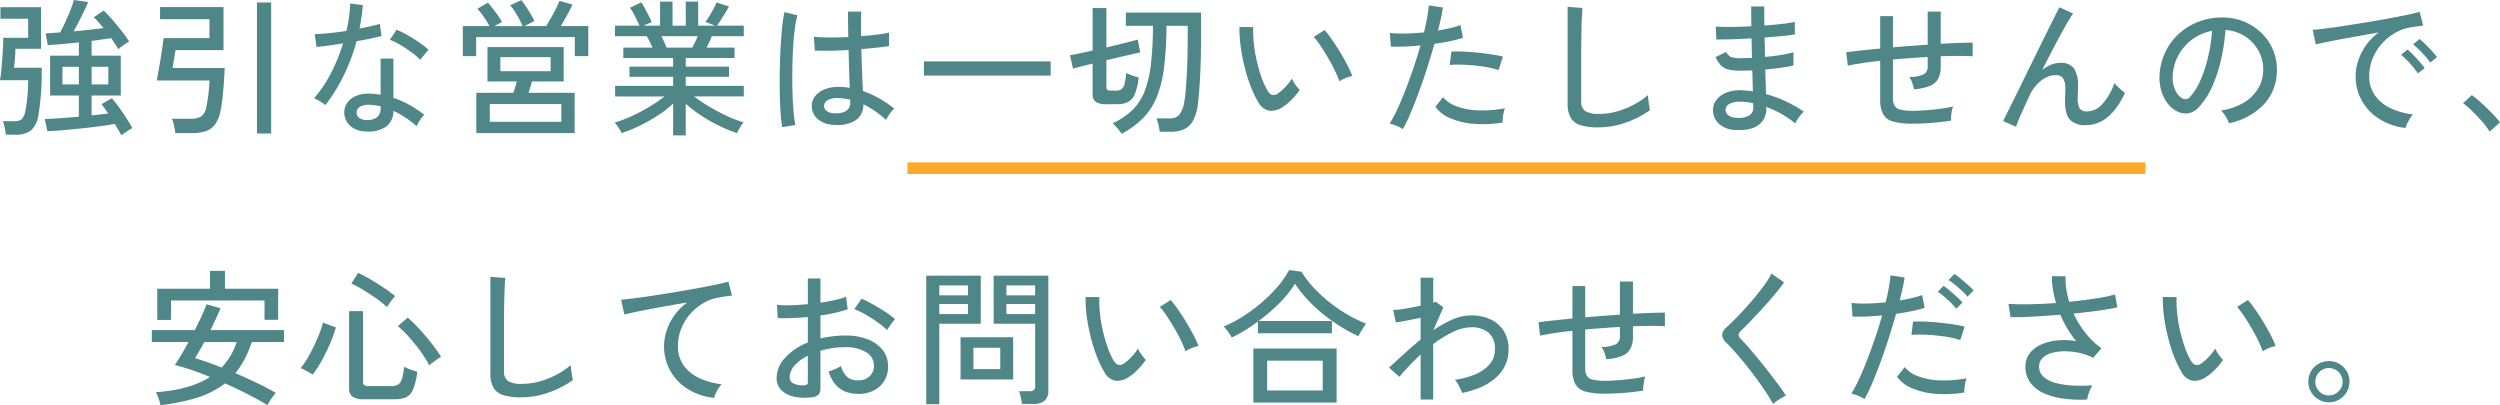 <svg xmlns="http://www.w3.org/2000/svg" width="648.204" height="105.036" viewBox="0 0 648.204 105.036">
  <g id="グループ_1595" data-name="グループ 1595" transform="translate(-624.232 -1579.89)">
    <path id="パス_138448" data-name="パス 138448" d="M-304.3,2.964q-.266-.532-.722-1.311T-306.014,0q-1.292.266-3.078.513t-3.8.475q-2.014.228-4.009.418t-3.705.323q-1.71.133-2.888.171l-.646-3.154q1.52-.038,3.9-.209t4.921-.4V-7.334h-7.448V-17.67h7.448v-3.458q-2.318.266-4.5.456t-3.553.266l-.57-3.04q.76-.038,1.729-.114t2.033-.152q.456-.8.988-1.919t1.064-2.337q.532-1.216.931-2.318t.589-1.824l3.686.532q-.3.8-.95,2.147t-1.387,2.812q-.741,1.463-1.425,2.641,2.09-.19,4.123-.418t3.629-.418q-.646-.8-1.273-1.52a17.492,17.492,0,0,0-1.235-1.292l2.546-1.748a31.393,31.393,0,0,1,2.375,2.508q1.273,1.482,2.432,2.964a24.275,24.275,0,0,1,1.8,2.584,6.086,6.086,0,0,0-.836.494q-.57.38-1.14.8a7.622,7.622,0,0,0-.836.684,14.248,14.248,0,0,0-.836-1.368q-.494-.722-1.026-1.52-.95.152-2.261.342t-2.793.38v3.838h7.562V-7.334h-7.562V-2.2q1.216-.114,2.3-.247l2-.247q-.494-.722-.931-1.349a10.45,10.45,0,0,0-.817-1.045l2.7-1.558A30.471,30.471,0,0,1-304.855-4.2q1.045,1.463,1.976,2.907t1.425,2.394q-.3.152-.874.513t-1.121.741Q-304,2.736-304.3,2.964Zm-29.944-.152a16.981,16.981,0,0,0-.3-1.824,9.059,9.059,0,0,0-.494-1.672h2.85a3.025,3.025,0,0,0,2.052-.532,4.032,4.032,0,0,0,.912-2.014,31.893,31.893,0,0,0,.551-3.781q.209-2.223.209-4.313h-7.3q.266-1.558.437-3.629t.285-4.047q.114-1.976.114-3.306h6.46v-4.94h-7.182v-3h10.526v10.792h-6.65q0,.608-.057,1.52t-.133,1.805q-.076.893-.19,1.577h7.22q0,4.1-.228,6.935t-.608,5.073a6.79,6.79,0,0,1-1.881,4.18,6.364,6.364,0,0,1-4.2,1.178Zm22.23-13.034h4.332v-4.56h-4.332Zm-7.562,0h4.256v-4.56h-4.256Zm29.26,12.616a18.3,18.3,0,0,0-.323-1.919,8.606,8.606,0,0,0-.551-1.805h4.9a4.727,4.727,0,0,0,2.755-.646,3.845,3.845,0,0,0,1.273-2.394q.3-1.444.532-3.325t.266-3.553h-13.68q.19-.836.456-2.356t.551-3.23q.285-1.71.494-3.192t.285-2.2h11.894v-4.9h-12.806v-3.154h16.454v11.172h-12.426q-.076.418-.228,1.311t-.3,1.824q-.152.931-.266,1.5h13.528q-.114,2.736-.361,5.681t-.665,5.187A9.243,9.243,0,0,1-279.946.057a4.945,4.945,0,0,1-2.432,1.824,10.838,10.838,0,0,1-3.534.513Zm21.166.114V-31.464h3.686V2.508Zm28.348-.532A6.073,6.073,0,0,1-245.043.437a4.65,4.65,0,0,1-1.463-3.553,4.29,4.29,0,0,1,.817-2.394,5.238,5.238,0,0,1,2.28-1.748,8.387,8.387,0,0,1,3.629-.57q.684.038,1.368.1t1.33.171V-16.91h3.306V-6.726a22.807,22.807,0,0,1,4.256,1.862,30.346,30.346,0,0,1,3.762,2.508A7.436,7.436,0,0,0-226.879-.95a10.073,10.073,0,0,0-.855,1.558,25.746,25.746,0,0,0-6.042-3.99,4.975,4.975,0,0,1-1.9,4.123A8.009,8.009,0,0,1-240.806,1.976Zm-10.6-6.84a9.451,9.451,0,0,0-.8-.589q-.532-.361-1.121-.7a6.541,6.541,0,0,0-1.007-.494A31.6,31.6,0,0,0-250-13.072a46.562,46.562,0,0,0,3.192-7.79q-2.128.342-3.971.589t-2.907.323l-.494-3.306q1.406-.038,3.61-.247t4.636-.589q.418-1.824.665-3.61a30.451,30.451,0,0,0,.285-3.5l3.306.418q-.152,1.52-.361,3.059t-.513,3.021q1.52-.3,2.888-.608t2.394-.608l.418,3.154q-1.178.3-2.869.665t-3.591.665a51.092,51.092,0,0,1-3.363,8.949A42.366,42.366,0,0,1-251.408-4.864Zm24.586-11.742a15.268,15.268,0,0,0-2.223-1.919q-1.425-1.045-2.964-1.957a16.753,16.753,0,0,0-2.679-1.33l1.748-2.584a19.4,19.4,0,0,1,2.014.95q1.14.608,2.337,1.349t2.223,1.5a18.833,18.833,0,0,1,1.672,1.368ZM-240.578-.988a4,4,0,0,0,2.584-.741,2.884,2.884,0,0,0,.912-2.375V-4.56a18.1,18.1,0,0,0-2.926-.38,4.259,4.259,0,0,0-2.394.513A1.735,1.735,0,0,0-243.314-3a1.679,1.679,0,0,0,.665,1.444A3.229,3.229,0,0,0-240.578-.988Zm28.31,3.382V-8.056h9.614q.228-.684.475-1.482t.4-1.444h-7.6v-8.93h19.76v8.93h-8.208q-.19.684-.437,1.482t-.475,1.444h11.97V2.394Zm-3.5-19.95v-7.79h6.916a24.674,24.674,0,0,0-1.52-2.451A15.238,15.238,0,0,0-212-29.83l2.736-1.6q.608.684,1.311,1.6t1.349,1.824a12.629,12.629,0,0,1,.988,1.6l-1.938,1.064h7.258a13.534,13.534,0,0,0-.855-1.843q-.551-1.007-1.159-1.957a13.079,13.079,0,0,0-1.178-1.6l2.888-1.33a19.877,19.877,0,0,1,1.2,1.653q.665,1.007,1.273,2.033a14.932,14.932,0,0,1,.912,1.748l-2.584,1.292h5.624q.646-1.026,1.349-2.261T-191.558-30q.57-1.159.836-1.881l3.382.95q-.494,1.14-1.349,2.679t-1.691,2.907h7.144v7.79h-3.5V-22.5h-25.574v4.94Zm6.992,17.024h18.544v-4.6h-18.544Zm2.736-13.11H-193V-17.29h-13.034ZM-161.234,3V-5.244a29.007,29.007,0,0,1-3.952,3.059A43.147,43.147,0,0,1-169.841.456a37.279,37.279,0,0,1-4.731,1.938,4.864,4.864,0,0,0-.456-.836q-.342-.532-.722-1.083a6.1,6.1,0,0,0-.646-.817,31.542,31.542,0,0,0,4.484-1.691,45.246,45.246,0,0,0,4.579-2.432,38.155,38.155,0,0,0,3.857-2.641h-12.806V-9.842h15.048V-12.2h-11.324V-14.82h11.324v-2.242h-12.92v-2.7h7.562q-.342-.76-.722-1.558a14.107,14.107,0,0,0-.76-1.406h-8.246V-25.46h6.384q-.494-.988-1.178-2.394a13.071,13.071,0,0,0-1.33-2.242l2.964-1.406q.456.722.988,1.71t1.007,1.919q.475.931.7,1.5l-2.128.912h4.294v-6.232h3.23v6.232h3.42v-6.232h3.23v6.232h4.37l-2.508-.988q.494-.646,1.064-1.558t1.064-1.843a15.639,15.639,0,0,0,.76-1.615l3.23,1.026q-.38.722-.95,1.653t-1.14,1.824q-.57.893-1.026,1.5h6.954v2.736H-151.2a16.237,16.237,0,0,1-.646,1.5q-.38.779-.722,1.463h7.258v2.7h-12.654v2.242h11.21V-12.2h-11.21v2.356h15.048v2.736H-155.8a39.862,39.862,0,0,0,3.857,2.6A49.962,49.962,0,0,0-147.4-2.09a31.018,31.018,0,0,0,4.446,1.71,5.315,5.315,0,0,0-.627.817q-.361.551-.665,1.1t-.456.855A38.422,38.422,0,0,1-149.4.456a40.328,40.328,0,0,1-4.617-2.641,35.119,35.119,0,0,1-3.952-3.021V3Zm-1.71-22.762h6.688q.342-.646.722-1.444t.684-1.52h-9.424q.38.76.741,1.558T-162.944-19.76ZM-119.358.266a6.612,6.612,0,0,1-4.37-1.5,4.371,4.371,0,0,1-1.558-3.477,3.937,3.937,0,0,1,.817-2.394,5.744,5.744,0,0,1,2.375-1.786,9.328,9.328,0,0,1,3.762-.684,18.016,18.016,0,0,1,2.888.228q-.076-1.824-.152-4.313t-.152-5.491q-2.47.152-4.807.19T-124.488-19l-.266-3.572q1.482.152,3.9.171t5.035-.095q-.038-1.558-.057-3.23t-.019-3.382h3.42q-.038,1.6-.038,3.211v3.173q2.356-.19,4.332-.437a21.9,21.9,0,0,0,2.926-.513v3.5q-1.064.19-2.983.4t-4.2.4q.076,3.268.19,6.061t.228,4.807a25.659,25.659,0,0,1,4.1,1.843,30.109,30.109,0,0,1,3.99,2.679,5.957,5.957,0,0,0-.722.817,14.567,14.567,0,0,0-.836,1.2,8.391,8.391,0,0,0-.532.95,25.917,25.917,0,0,0-5.89-4.066,4.808,4.808,0,0,1-2.071,4.218A9.019,9.019,0,0,1-119.358.266Zm-13.6.608a33.616,33.616,0,0,1-.418-3.724q-.152-2.28-.209-5.111t0-5.833q.057-3,.209-5.871t.4-5.282a38.246,38.246,0,0,1,.589-4.009l3.382.8a22.472,22.472,0,0,0-.7,3.61q-.285,2.242-.437,4.978t-.19,5.624q-.038,2.888.038,5.624t.266,4.978A29.756,29.756,0,0,0-129.542.3Zm13.832-3.61a4.984,4.984,0,0,0,2.85-.665,2.521,2.521,0,0,0,.95-2.223V-6.27a14.064,14.064,0,0,0-1.6-.285q-.8-.1-1.6-.133a4.753,4.753,0,0,0-2.622.551,1.708,1.708,0,0,0-.95,1.463,1.543,1.543,0,0,0,.76,1.387A3.833,3.833,0,0,0-119.13-2.736ZM-96.216-12.5v-3.686h32.87V-12.5ZM-44.954,2.584a9.132,9.132,0,0,0-.7-.969q-.475-.589-.95-1.1a4.827,4.827,0,0,0-.7-.665A17.822,17.822,0,0,0-42.123-3.61,14,14,0,0,0-38.95-8.55a28.564,28.564,0,0,0,1.615-7.068,92.948,92.948,0,0,0,.513-9.8h-7.03v-3.42h19.494v6.688q0,3.5-.114,6.783t-.3,5.89q-.19,2.6-.38,4.123A12.425,12.425,0,0,1-26.391-.893a5.131,5.131,0,0,1-2.337,2.28,8.42,8.42,0,0,1-3.534.665h-2.812A14.147,14.147,0,0,0-35.4.247a10.018,10.018,0,0,0-.513-1.653h3.572a3,3,0,0,0,2.3-.912A7.271,7.271,0,0,0-28.69-5.776a35.466,35.466,0,0,0,.418-3.667q.19-2.489.323-5.8t.133-6.916v-3.268h-5.51a89.563,89.563,0,0,1-.627,10.83,30.357,30.357,0,0,1-1.919,7.714,16.78,16.78,0,0,1-3.553,5.434A23.332,23.332,0,0,1-44.954,2.584Zm-3.99-7.676A4.652,4.652,0,0,1-51.661-5.7a2.489,2.489,0,0,1-.817-2.128v-7.79q-1.558.38-2.888.722t-2.2.57l-.76-3.458q1.064-.19,2.584-.513t3.268-.7V-30.02h3.572V-19.8q2.394-.57,4.6-1.121t3.534-.931l.646,3.344q-1.368.266-3.781.836l-5,1.178V-9.5a.91.91,0,0,0,.209.665,1.4,1.4,0,0,0,.931.209h1.406a2.438,2.438,0,0,0,1.292-.3,2.286,2.286,0,0,0,.817-1.273,13.356,13.356,0,0,0,.475-2.983,10.776,10.776,0,0,0,1.5.627q.931.323,1.729.513A14.676,14.676,0,0,1-41.534-7.7,4.034,4.034,0,0,1-43.32-5.643a6.085,6.085,0,0,1-2.736.551Zm45.486.912A5.161,5.161,0,0,1-6.65-3.4,4.115,4.115,0,0,1-9.5-5.586a26.473,26.473,0,0,1-2.014-4.2,42.969,42.969,0,0,1-1.577-5.054,47.274,47.274,0,0,1-1.007-5.32,34.332,34.332,0,0,1-.3-4.959l3.572.038a29.876,29.876,0,0,0,.152,4.18,36.763,36.763,0,0,0,.741,4.484A39.947,39.947,0,0,0-8.721-12.16a19.621,19.621,0,0,0,1.577,3.5Q-6.5-7.6-5.814-7.486a1.789,1.789,0,0,0,1.368-.38,12.11,12.11,0,0,0,2-1.767A13.675,13.675,0,0,0-.8-11.742a7.332,7.332,0,0,0,.893,1.558A11.224,11.224,0,0,0,1.216-8.816a16.074,16.074,0,0,1-2.147,2.6A13.158,13.158,0,0,1-3.458-4.18Zm14.972-6.84a24.251,24.251,0,0,0-1.1-2.622q-.76-1.6-1.748-3.306t-2-3.211a20.688,20.688,0,0,0-1.805-2.375L7.676-24.32a28.174,28.174,0,0,1,1.957,2.546q1.083,1.558,2.147,3.325t1.881,3.363a21.654,21.654,0,0,1,1.2,2.7,8.479,8.479,0,0,0-1.824.551A7.529,7.529,0,0,0,11.514-11.02ZM27.968,1.368A9.334,9.334,0,0,0,26.315.513a10.215,10.215,0,0,0-1.767-.589,31.632,31.632,0,0,0,2-3.743q1.045-2.261,2.109-5t2.071-5.7q1.007-2.964,1.805-5.814-2.242.228-4.294.3t-3.382,0l-.266-3.534a30.794,30.794,0,0,0,3.971.152q2.337-.038,4.883-.3.494-2.052.817-3.838t.437-3.154l3.648.532q-.152,1.216-.494,2.736t-.76,3.23q1.748-.3,3.249-.646a18.088,18.088,0,0,0,2.565-.76l.646,3.306a27.946,27.946,0,0,1-3.192.836q-1.976.418-4.218.722-.836,3-1.843,6.156T32.186-8.436q-1.1,3-2.166,5.529A41.644,41.644,0,0,1,27.968,1.368ZM53.846-.342a30.766,30.766,0,0,1-7.6.323A19.051,19.051,0,0,1,40.2-1.482a8.972,8.972,0,0,1-3.8-2.926L38.38-6.916a8.315,8.315,0,0,0,3.534,2.375A17.692,17.692,0,0,0,47.424-3.5a31.249,31.249,0,0,0,6.992-.532,9.655,9.655,0,0,0-.437,1.843A9.4,9.4,0,0,0,53.846-.342Zm-1.064-13.6a23.893,23.893,0,0,0-4.009-.912q-2.3-.342-4.6-.456a30.1,30.1,0,0,0-4.047.038l.418-3.458q1.33-.076,3.1,0t3.667.266q1.9.19,3.629.456t2.983.57ZM78.66.912A15.739,15.739,0,0,1,74.081.361,4.383,4.383,0,0,1,71.5-1.558a7.249,7.249,0,0,1-.817-3.724V-30.324l3.838.266q-.038.608-.114,2.128t-.114,3.344q-.038,1.406-.057,3.1T74.214-17.9V-5.89a2.922,2.922,0,0,0,1.045,2.584,6.6,6.6,0,0,0,3.591.722,17.006,17.006,0,0,0,4.712-.665,22.067,22.067,0,0,0,4.37-1.767A19.175,19.175,0,0,0,91.5-7.448q.038.494.133,1.292t.228,1.539q.133.741.209,1.045A24.8,24.8,0,0,1,85.8-.342,21.227,21.227,0,0,1,78.66.912Zm35.758.684A6.6,6.6,0,0,1,109.9-.038a4.788,4.788,0,0,1-1.52-3.648,4.3,4.3,0,0,1,.931-2.565,6.035,6.035,0,0,1,2.546-1.843,9.305,9.305,0,0,1,3.9-.608q.76.038,1.5.1t1.463.171l-.152-5.434q-.8.038-1.6.057t-1.6.019a11.713,11.713,0,0,1-3.078-.323,4.015,4.015,0,0,1-1.862-1.083,9.044,9.044,0,0,1-1.406-2.09l2.774-1.368a2.852,2.852,0,0,0,1.292,1.33,6.579,6.579,0,0,0,2.356.3q.722,0,1.482-.019t1.558-.057q-.038-1.254-.057-2.527t-.057-2.527q-2.774.152-5.244.228t-3.876.038l-.152-3.344q1.292.114,3.819.1t5.415-.171q-.038-1.33-.038-2.641v-2.489h3.382v2.375q0,1.235.038,2.565,2.546-.19,4.674-.437a27.152,27.152,0,0,0,3.192-.513l.038,3.23a30.986,30.986,0,0,1-3.192.437q-2.128.209-4.674.4.076,2.546.114,5.016,2.242-.19,4.2-.513a24.191,24.191,0,0,0,3.173-.7v3.458q-1.406.3-3.287.57t-4.009.456q.038,1.824.095,3.439t.1,2.945A29.589,29.589,0,0,1,127.319-5.8a35.972,35.972,0,0,1,4.617,2.641,5.419,5.419,0,0,0-.817.855,13.377,13.377,0,0,0-.874,1.216,8.191,8.191,0,0,0-.551.969,25.084,25.084,0,0,0-7.486-4.256v.456A5.023,5.023,0,0,1,120.384.133Q118.522,1.748,114.418,1.6Zm.114-3.154a5.335,5.335,0,0,0,3.306-.665,2.227,2.227,0,0,0,.988-1.843v-.551q0-.323-.038-.741a16.739,16.739,0,0,0-1.748-.285,15.822,15.822,0,0,0-1.71-.095,5.077,5.077,0,0,0-2.755.608,1.755,1.755,0,0,0-.931,1.482,1.781,1.781,0,0,0,.722,1.425A3.693,3.693,0,0,0,114.532-1.558Zm45.676,1.52a18.658,18.658,0,0,1-5.092-.551,4.178,4.178,0,0,1-2.622-1.919,7.793,7.793,0,0,1-.76-3.762V-16.34q-2.584.266-4.769.608t-3.629.646l-.418-3.458q1.558-.228,3.838-.475t4.978-.513v-8.4h3.306v8.094q2.242-.19,4.522-.361t4.484-.323v-8.588h3.382v8.36q2.546-.152,4.693-.228t3.591-.076v3.534q-3.116-.19-8.284,0V-14.9a6.905,6.905,0,0,1-.627,3.135,4.157,4.157,0,0,1-2.128,1.9,13.391,13.391,0,0,1-4.161.893,12.167,12.167,0,0,0-.494-1.71,5.346,5.346,0,0,0-.76-1.482,8.31,8.31,0,0,0,3.762-.7,2.2,2.2,0,0,0,1.026-2.033v-2.432q-2.2.114-4.484.285t-4.522.361v9.994a3.71,3.71,0,0,0,.475,2.071,2.544,2.544,0,0,0,1.615.969,14.807,14.807,0,0,0,3.192.266q1.33,0,3.173-.133t3.743-.38a28.518,28.518,0,0,0,3.382-.627,8.962,8.962,0,0,0-.418,1.9,10.19,10.19,0,0,0-.114,1.786q-2.318.38-5.035.589T160.208-.038Zm26.752.8L183.616-.722q.418-.874,1.311-2.66T187-7.562q1.178-2.394,2.508-5.111l2.66-5.434q1.33-2.717,2.527-5.13t2.109-4.237q.912-1.824,1.406-2.736l3.534,1.6q-.8,1.14-2.09,3.42t-2.831,5.225q-1.539,2.945-3.1,6.023A9.726,9.726,0,0,1,196-15.314a6.139,6.139,0,0,1,2.394-.494,4.082,4.082,0,0,1,3.61,1.482,7.844,7.844,0,0,1,1.026,4.446q0,.57-.038,1.52T202.958-6.8a5.388,5.388,0,0,0,.513,2.85,2.309,2.309,0,0,0,1.995.722A5.351,5.351,0,0,0,209.4-5.225a15.663,15.663,0,0,0,3.059-5.339,13.51,13.51,0,0,0,1.349,1.387,18.046,18.046,0,0,0,1.387,1.159Q211.318.342,204.972.342a5.327,5.327,0,0,1-3.99-1.368q-1.33-1.368-1.33-4.788,0-.3.019-.912t.038-1.254q.019-.646.019-1.064a4.99,4.99,0,0,0-.57-2.755,2.2,2.2,0,0,0-1.938-.817,5.51,5.51,0,0,0-2.641.684,8.6,8.6,0,0,0-2.318,1.843,10.377,10.377,0,0,0-1.691,2.527q-1.292,2.774-2.242,4.9A36.356,36.356,0,0,0,186.96.76Zm55.176-.912a7.485,7.485,0,0,0-.817-1.729,6.625,6.625,0,0,0-1.235-1.577A15.9,15.9,0,0,0,245.9-5.434,10.93,10.93,0,0,0,249.6-8.968a9.187,9.187,0,0,0,1.425-4.522,10.131,10.131,0,0,0-.627-4.2,10.152,10.152,0,0,0-2.109-3.363,10.559,10.559,0,0,0-3.173-2.3,10.25,10.25,0,0,0-3.857-.969,51.341,51.341,0,0,1-1.1,7.448A37.36,37.36,0,0,1,237.9-9.88a19.768,19.768,0,0,1-3.4,5.4,5.115,5.115,0,0,1-2.679,1.71,4.872,4.872,0,0,1-2.831-.342,6.733,6.733,0,0,1-2.584-2,9.782,9.782,0,0,1-1.748-3.325,11.855,11.855,0,0,1-.494-4.18,15.79,15.79,0,0,1,1.577-6.156,15.233,15.233,0,0,1,3.743-4.845,16.267,16.267,0,0,1,5.4-3.078,16.947,16.947,0,0,1,6.5-.855,14.337,14.337,0,0,1,5.168,1.254,14.119,14.119,0,0,1,4.294,3,13.232,13.232,0,0,1,2.869,4.446,13.341,13.341,0,0,1,.855,5.624,12.688,12.688,0,0,1-3.534,8.36A17.3,17.3,0,0,1,242.136-.152Zm-12.16-6.5a1.692,1.692,0,0,0,.988.247,1.6,1.6,0,0,0,1.1-.589,14.914,14.914,0,0,0,2.679-4.256,34.837,34.837,0,0,0,1.995-6.042,40.821,40.821,0,0,0,1.026-6.8,12.129,12.129,0,0,0-5.13,2.2,12.619,12.619,0,0,0-3.572,4.1,12.286,12.286,0,0,0-1.482,5.32,7.487,7.487,0,0,0,.608,3.629A4.869,4.869,0,0,0,229.976-6.65Zm57.95,7.714a16.039,16.039,0,0,1-6.707-2.28,13.3,13.3,0,0,1-4.56-4.712,12.77,12.77,0,0,1-1.653-6.46,12.962,12.962,0,0,1,.646-3.933,14.794,14.794,0,0,1,1.995-3.971,14.585,14.585,0,0,1,3.363-3.42q-2.356.418-4.788.855T271.529-22q-2.261.418-4.047.779t-2.812.627l-.8-3.762q1.254-.114,3.42-.38t4.864-.684q2.7-.418,5.586-.893t5.586-.969q2.7-.494,4.864-.95t3.42-.8l.912,3.572q-.494.038-1.311.152t-1.843.266a12,12,0,0,0-4.123,1.463,13.811,13.811,0,0,0-3.477,2.831,13,13,0,0,0-2.375,3.857,12.06,12.06,0,0,0-.855,4.5A8.423,8.423,0,0,0,280.06-7.3a10.339,10.339,0,0,0,4.085,3.287,18.739,18.739,0,0,0,5.719,1.577,9.1,9.1,0,0,0-1.178,1.748A9.091,9.091,0,0,0,287.926,1.064Zm6.422-16.948a13.919,13.919,0,0,0-1.292-1.653q-.8-.893-1.634-1.71A18.305,18.305,0,0,0,289.9-20.6L291.574-22a14.921,14.921,0,0,1,1.5,1.349q.893.893,1.729,1.8A16.5,16.5,0,0,1,296.1-17.29Zm-3.23,2.812a15.247,15.247,0,0,0-1.254-1.71q-.76-.912-1.577-1.748a15.2,15.2,0,0,0-1.5-1.368l1.672-1.368a18.57,18.57,0,0,1,1.482,1.387q.874.893,1.691,1.843t1.273,1.6Zm18.62,15.086a16.75,16.75,0,0,0-1.9-2.565q-1.216-1.387-2.546-2.7a21.65,21.65,0,0,0-2.432-2.109l2.28-2.09a32.7,32.7,0,0,1,2.565,2.128q1.425,1.292,2.717,2.622A22.673,22.673,0,0,1,312.436-.38Zm-603.9,70.912a12.281,12.281,0,0,0-.475-1.71,7.19,7.19,0,0,0-.741-1.634q8.892-.608,14.06-3.952a67.4,67.4,0,0,0-9.12-3.116q.722-1.026,1.653-2.6t1.881-3.325h-9.5V53.47h11.134q.988-1.9,1.8-3.667t1.273-3.021l3.61,1.026q-.494,1.216-1.178,2.679T-281.2,53.47h19.076v3.116h-8.36a27.842,27.842,0,0,1-1.862,4.427,22.5,22.5,0,0,1-2.394,3.629q2.812,1.216,5.548,2.527t4.94,2.6a8.32,8.32,0,0,0-.741.893q-.437.589-.817,1.2t-.608,1.064q-2.356-1.406-5.206-2.869t-5.814-2.755a22.729,22.729,0,0,1-7.068,3.648A50.479,50.479,0,0,1-294.158,72.926Zm-.836-22.078V42.754h13.68V38.118h3.876v4.636h13.794V50.81h-3.534V45.794h-24.244v5.054Zm16.682,12.35a17.32,17.32,0,0,0,3.914-6.612h-8.4q-.684,1.292-1.311,2.356t-1.083,1.824q1.482.418,3.249,1.045T-278.312,63.2Zm36.936,8.208a5.1,5.1,0,0,1-3-.665,2.619,2.619,0,0,1-.874-2.223V48.568h3.61V66.846a1.108,1.108,0,0,0,.3.874,1.866,1.866,0,0,0,1.178.266h5.89a3.307,3.307,0,0,0,1.748-.4,2.569,2.569,0,0,0,.988-1.5A16.2,16.2,0,0,0-231,62.97a9.532,9.532,0,0,0,1.634.722q1.064.38,1.786.57a16.989,16.989,0,0,1-1.064,4.541,3.905,3.905,0,0,1-1.8,2.071,6.812,6.812,0,0,1-2.907.532Zm-13.338-6.384a7.161,7.161,0,0,0-.931-.589l-1.178-.646a4.831,4.831,0,0,0-1.007-.437,18.6,18.6,0,0,0,1.729-2.489q.893-1.5,1.71-3.192t1.444-3.306a19.541,19.541,0,0,0,.893-2.831l3.382,1.254a33.127,33.127,0,0,1-1.444,4.028q-.95,2.242-2.128,4.408A26.643,26.643,0,0,1-254.714,65.022Zm30.248-2.394a27.66,27.66,0,0,0-2.28-3.667q-1.368-1.881-2.888-3.591a29.06,29.06,0,0,0-2.964-2.926l2.546-2.2q1.064.912,2.28,2.166t2.432,2.7q1.216,1.444,2.242,2.812a29.79,29.79,0,0,1,1.71,2.508,5.519,5.519,0,0,0-1.026.608q-.646.456-1.235.912A9.587,9.587,0,0,0-224.466,62.628ZM-235.41,47.5a30.306,30.306,0,0,0-2.888-2.28q-1.672-1.178-3.363-2.2a24.762,24.762,0,0,0-3.021-1.6l1.786-2.774q1.026.456,2.337,1.2t2.679,1.6q1.368.855,2.565,1.71t1.995,1.5q-.266.3-.722.874t-.836,1.121A7.827,7.827,0,0,0-235.41,47.5Zm34.77,23.408a15.739,15.739,0,0,1-4.579-.551,4.383,4.383,0,0,1-2.584-1.919,7.249,7.249,0,0,1-.817-3.724V39.676l3.838.266q-.038.608-.114,2.128t-.114,3.344q-.038,1.406-.057,3.1t-.019,3.591V64.11a2.922,2.922,0,0,0,1.045,2.584,6.6,6.6,0,0,0,3.591.722,17.006,17.006,0,0,0,4.712-.665,22.067,22.067,0,0,0,4.37-1.767,19.174,19.174,0,0,0,3.572-2.432q.038.494.133,1.292t.228,1.539q.133.741.209,1.045a24.8,24.8,0,0,1-6.27,3.23A21.227,21.227,0,0,1-200.64,70.912Zm50.046.152a15.94,15.94,0,0,1-6.745-2.242,13.153,13.153,0,0,1-4.6-4.731,12.875,12.875,0,0,1-1.653-6.479,12.962,12.962,0,0,1,.646-3.933,14.509,14.509,0,0,1,1.995-3.952,14.756,14.756,0,0,1,3.363-3.4q-2.356.38-4.788.817t-4.674.855q-2.242.418-4.028.8t-2.812.646l-.836-3.838q1.254-.114,3.42-.38t4.883-.684q2.717-.418,5.6-.893t5.605-.969q2.717-.494,4.883-.95t3.42-.8l.95,3.61q-.532.038-1.349.152t-1.843.3a11.426,11.426,0,0,0-4.123,1.425,13.811,13.811,0,0,0-3.477,2.831,13,13,0,0,0-2.375,3.857,12.06,12.06,0,0,0-.855,4.5,8.423,8.423,0,0,0,1.52,5.092,10.19,10.19,0,0,0,4.085,3.268,19.1,19.1,0,0,0,5.719,1.558,7.967,7.967,0,0,0-1.216,1.767A7.6,7.6,0,0,0-150.594,71.064Zm25.384-.19a13.3,13.3,0,0,1-4.693-.133,6.537,6.537,0,0,1-3.287-1.71,4.332,4.332,0,0,1-1.216-3.173,7.731,7.731,0,0,1,2.185-5.168,15.584,15.584,0,0,1,5.909-3.99V50.088q-2.09.19-4.085.266t-3.7,0l-.228-3.42a29.211,29.211,0,0,0,3.629.1q2.109-.057,4.389-.285v-6.65h3.268v6.27q2.014-.3,3.743-.684a20.188,20.188,0,0,0,2.907-.836l.418,3.23a37.628,37.628,0,0,1-7.068,1.6v5.966a28.779,28.779,0,0,1,6.422-.76,15.424,15.424,0,0,1,5.928,1.026,9.021,9.021,0,0,1,3.819,2.793,6.434,6.434,0,0,1,1.349,4.009,6.825,6.825,0,0,1-2.185,5.415A8.152,8.152,0,0,1-113.392,70q-5.776-.076-7.524-5.776.608-.19,1.653-.627a7.167,7.167,0,0,0,1.539-.817,5.845,5.845,0,0,0,1.558,2.793,3.972,3.972,0,0,0,2.774.931,4.214,4.214,0,0,0,3.059-1.026,3.635,3.635,0,0,0,1.159-2.812,3.963,3.963,0,0,0-1.995-3.439,9.838,9.838,0,0,0-5.453-1.311,22.228,22.228,0,0,0-3.363.247,24.1,24.1,0,0,0-3.059.665v9.766a2.261,2.261,0,0,1-.494,1.615A2.775,2.775,0,0,1-125.21,70.874Zm19.456-17.4a18.913,18.913,0,0,0-2.413-1.976q-1.5-1.064-3.135-2.014a19.57,19.57,0,0,0-2.964-1.444l1.9-2.7a30.506,30.506,0,0,1,2.888,1.444q1.634.912,3.211,1.938a19.462,19.462,0,0,1,2.565,1.938,8.177,8.177,0,0,0-.7.855q-.437.589-.836,1.159A7.774,7.774,0,0,0-105.754,53.47Zm-21.7,14.326a2.437,2.437,0,0,0,.874-.171q.266-.133.266-.627V60.12A10.742,10.742,0,0,0-129.77,62.7a4.643,4.643,0,0,0-1.254,3,1.7,1.7,0,0,0,1.007,1.615A5.342,5.342,0,0,0-127.452,67.8Zm56.658,4.826a16,16,0,0,0-.3-1.748,9.311,9.311,0,0,0-.456-1.558h2.736a1.7,1.7,0,0,0,1.121-.285,1.24,1.24,0,0,0,.323-.969V51.836H-78.128V39.372h14.174V69.164a3.366,3.366,0,0,1-.931,2.6,4.392,4.392,0,0,1-3.021.855Zm-24.814.076V39.372h14.136V51.836H-92.226V72.7Zm8.892-6.422V55.332h13.642V66.276Zm3.344-2.7h6.954v-5.51h-6.954Zm-8.854-14.25h7.448V46.706h-7.448Zm17.4,0h7.448V46.706h-7.448Zm-17.4-4.864h7.448V41.88h-7.448Zm17.4,0h7.448V41.88h-7.448ZM-43.358,65.82a5.161,5.161,0,0,1-3.192.779,4.115,4.115,0,0,1-2.85-2.185,26.473,26.473,0,0,1-2.014-4.2,42.969,42.969,0,0,1-1.577-5.054A47.274,47.274,0,0,1-54,49.841a34.332,34.332,0,0,1-.3-4.959l3.572.038a29.877,29.877,0,0,0,.152,4.18,36.763,36.763,0,0,0,.741,4.484,39.947,39.947,0,0,0,1.216,4.256,19.622,19.622,0,0,0,1.577,3.5q.646,1.064,1.33,1.178a1.789,1.789,0,0,0,1.368-.38,12.11,12.11,0,0,0,2-1.767A13.675,13.675,0,0,0-40.7,58.258a7.332,7.332,0,0,0,.893,1.558,11.223,11.223,0,0,0,1.121,1.368,16.074,16.074,0,0,1-2.147,2.6A13.158,13.158,0,0,1-43.358,65.82Zm14.972-6.84a24.251,24.251,0,0,0-1.1-2.622q-.76-1.6-1.748-3.306t-2-3.211a20.687,20.687,0,0,0-1.805-2.375l2.812-1.786a28.174,28.174,0,0,1,1.957,2.546q1.083,1.558,2.147,3.325t1.881,3.363a21.654,21.654,0,0,1,1.2,2.7,8.479,8.479,0,0,0-1.824.551A7.529,7.529,0,0,0-28.386,58.98Zm17.594,13.3V58.258H10.792V72.28Zm-5.624-16.872a10.044,10.044,0,0,0-.95-1.539,7.554,7.554,0,0,0-1.14-1.311,31.755,31.755,0,0,0,5.016-2.622,41.79,41.79,0,0,0,4.807-3.572,38.955,38.955,0,0,0,4.161-4.142,23.444,23.444,0,0,0,3-4.332l3.192.456a28.166,28.166,0,0,0,4.275,5.263,38.53,38.53,0,0,0,5.871,4.731A35.889,35.889,0,0,0,18.43,51.8q-.228.3-.627.931T17.024,54q-.38.646-.608,1.064a45.48,45.48,0,0,1-6.251-3.591A41.809,41.809,0,0,1,4.446,46.8,32.385,32.385,0,0,1,0,41.462a28.7,28.7,0,0,1-4.047,5.016,46.029,46.029,0,0,1-5.377,4.636h19v3.192H-9.614v-3.04q-1.672,1.254-3.4,2.3T-16.416,55.408Zm9.2,13.718h14.4V61.412H-7.22Zm39.786,2.356V59.816q-1.6,1.482-3,2.964t-2.508,2.812l-2.7-2.394q1.748-1.558,3.838-3.477t4.37-3.781V50.278q-1.786.38-3.553.722t-2.869.494l-.684-3.23a14.959,14.959,0,0,0,1.843-.152q1.159-.152,2.546-.418t2.717-.532V39.9h3.268v6.46a2.573,2.573,0,0,0,.646-.228l1.976,1.444-2.584,5.928a29.408,29.408,0,0,1,4.921-2.755,12.182,12.182,0,0,1,4.883-1.083,11.626,11.626,0,0,1,5,1.026,8.054,8.054,0,0,1,3.439,2.983,8.805,8.805,0,0,1,1.254,4.845,9.517,9.517,0,0,1-3.078,7.106q-3.078,2.964-8.968,4.142A11.167,11.167,0,0,0,42.541,68a8.683,8.683,0,0,0-1.083-1.653,20.193,20.193,0,0,0,5.377-1.444A9.786,9.786,0,0,0,50.5,62.286a5.693,5.693,0,0,0,1.33-3.762,5.374,5.374,0,0,0-1.672-4.408,6.867,6.867,0,0,0-4.484-1.368,11.071,11.071,0,0,0-4.769,1.235,29.908,29.908,0,0,0-5.073,3.135V71.482Zm47.842-1.52a18.658,18.658,0,0,1-5.092-.551,4.178,4.178,0,0,1-2.622-1.919,7.793,7.793,0,0,1-.76-3.762V53.66q-2.584.266-4.769.608t-3.629.646l-.418-3.458q1.558-.228,3.838-.475t4.978-.513v-8.4H75.24v8.094q2.242-.19,4.522-.361t4.484-.323V40.892h3.382v8.36q2.546-.152,4.693-.228t3.591-.076v3.534q-3.116-.19-8.284,0V55.1A6.905,6.905,0,0,1,87,58.239a4.157,4.157,0,0,1-2.128,1.9,13.391,13.391,0,0,1-4.161.893,12.168,12.168,0,0,0-.494-1.71,5.346,5.346,0,0,0-.76-1.482,8.31,8.31,0,0,0,3.762-.7A2.2,2.2,0,0,0,84.246,55.1V52.672q-2.2.114-4.484.285t-4.522.361v9.994a3.71,3.71,0,0,0,.475,2.071,2.544,2.544,0,0,0,1.615.969,14.807,14.807,0,0,0,3.192.266q1.33,0,3.173-.133t3.743-.38a28.517,28.517,0,0,0,3.382-.627,8.962,8.962,0,0,0-.418,1.9,10.19,10.19,0,0,0-.114,1.786q-2.318.38-5.035.589T80.408,69.962Zm43.548,2.7a32.432,32.432,0,0,0-1.805-3.021q-1.121-1.691-2.47-3.534t-2.755-3.591q-1.406-1.748-2.7-3.211t-2.242-2.413a3.325,3.325,0,0,1-1.254-2.2,3.365,3.365,0,0,1,1.33-2.09q1.254-1.14,2.907-2.869t3.344-3.686q1.691-1.957,3.1-3.857a23.472,23.472,0,0,0,2.128-3.344l3.268,2.242q-.836,1.216-2.242,2.926T121.5,47.523q-1.653,1.805-3.211,3.458t-2.736,2.755q-1.064.95.038,2.052.95.95,2.2,2.394t2.622,3.135q1.368,1.691,2.7,3.4t2.432,3.211q1.1,1.5,1.748,2.527-.418.19-1.1.589a15.538,15.538,0,0,0-1.311.855A8.185,8.185,0,0,0,123.956,72.66Zm23.712-1.292a9.333,9.333,0,0,0-1.653-.855,10.214,10.214,0,0,0-1.767-.589,31.63,31.63,0,0,0,2-3.743q1.045-2.261,2.109-5t2.071-5.7q1.007-2.964,1.805-5.814-2.242.228-4.294.3t-3.382,0l-.266-3.534a30.8,30.8,0,0,0,3.971.152q2.337-.038,4.883-.3.494-2.052.817-3.838t.437-3.154l3.648.532q-.152,1.216-.494,2.736t-.76,3.23q1.748-.3,3.249-.646a18.088,18.088,0,0,0,2.565-.76l.646,3.306a27.945,27.945,0,0,1-3.192.836q-1.976.418-4.218.722-.836,3-1.843,6.156t-2.109,6.156q-1.1,3-2.166,5.529A41.641,41.641,0,0,1,147.668,71.368Zm25.878-1.71a30.766,30.766,0,0,1-7.6.323,19.051,19.051,0,0,1-6.042-1.463,8.972,8.972,0,0,1-3.8-2.926l1.976-2.508a8.315,8.315,0,0,0,3.534,2.375,17.692,17.692,0,0,0,5.51,1.045,31.249,31.249,0,0,0,6.992-.532,9.655,9.655,0,0,0-.437,1.843A9.4,9.4,0,0,0,173.546,69.658Zm-1.064-13.6a23.892,23.892,0,0,0-4.009-.912q-2.3-.342-4.6-.456a30.1,30.1,0,0,0-4.047.038l.418-3.458q1.33-.076,3.1,0t3.667.266q1.9.19,3.629.456t2.983.57Zm1.862-11.248a14.171,14.171,0,0,0-1.444-1.539q-.874-.817-1.786-1.558a14.7,14.7,0,0,0-1.672-1.2l1.52-1.6a18.443,18.443,0,0,1,1.615,1.216q.969.8,1.9,1.634t1.463,1.406Zm-2.888,3.116a16.66,16.66,0,0,0-1.425-1.558q-.855-.836-1.748-1.6a14.521,14.521,0,0,0-1.615-1.216l1.482-1.558a15.513,15.513,0,0,1,1.6,1.235q.95.817,1.881,1.653a13.476,13.476,0,0,1,1.425,1.444Zm33.934,23.56a33.8,33.8,0,0,1-6.042-.228,18.309,18.309,0,0,1-5.13-1.387,8.874,8.874,0,0,1-3.534-2.717,6.8,6.8,0,0,1-1.292-4.218,5.532,5.532,0,0,1,1.045-3.363,7.321,7.321,0,0,1,2.869-2.28,13.343,13.343,0,0,1,4.2-1.121,18.861,18.861,0,0,1,5.035.152,26.97,26.97,0,0,1-4.1-6.84q-3.61.3-7.049.494t-5.871.152l-.532-3.458q2.242.152,5.51.1t6.84-.323a23.277,23.277,0,0,1-1.1-6.954h3.534a19.486,19.486,0,0,0,.209,3.306,24.352,24.352,0,0,0,.741,3.344q3.686-.38,6.878-.874a41.42,41.42,0,0,0,5.016-1.026l.608,3.344q-1.862.418-4.883.836t-6.479.76a25.443,25.443,0,0,0,3.021,4.94,20.953,20.953,0,0,0,4.2,4.066l-2.128,2.47a15.528,15.528,0,0,0-3.686-1.292,17.069,17.069,0,0,0-3.781-.4,12.193,12.193,0,0,0-3.325.456,5.431,5.431,0,0,0-2.356,1.311,2.988,2.988,0,0,0-.874,2.2,3.44,3.44,0,0,0,1.1,2.6,7.2,7.2,0,0,0,3.021,1.6,20.589,20.589,0,0,0,4.408.7,40.756,40.756,0,0,0,5.263-.038,9.237,9.237,0,0,0-.855,1.862A8.84,8.84,0,0,0,205.39,71.482Zm30.552-5.662a5.161,5.161,0,0,1-3.192.779,4.115,4.115,0,0,1-2.85-2.185,26.472,26.472,0,0,1-2.014-4.2,42.97,42.97,0,0,1-1.577-5.054,47.274,47.274,0,0,1-1.007-5.32,34.329,34.329,0,0,1-.3-4.959l3.572.038a29.873,29.873,0,0,0,.152,4.18,36.762,36.762,0,0,0,.741,4.484,39.945,39.945,0,0,0,1.216,4.256,19.62,19.62,0,0,0,1.577,3.5q.646,1.064,1.33,1.178a1.789,1.789,0,0,0,1.368-.38,12.11,12.11,0,0,0,1.995-1.767,13.674,13.674,0,0,0,1.653-2.109,7.332,7.332,0,0,0,.893,1.558,11.223,11.223,0,0,0,1.121,1.368,16.073,16.073,0,0,1-2.147,2.6A13.159,13.159,0,0,1,235.942,65.82Zm14.972-6.84a24.253,24.253,0,0,0-1.1-2.622q-.76-1.6-1.748-3.306t-1.995-3.211a20.689,20.689,0,0,0-1.805-2.375l2.812-1.786a28.172,28.172,0,0,1,1.957,2.546q1.083,1.558,2.147,3.325t1.881,3.363a21.656,21.656,0,0,1,1.2,2.7,8.479,8.479,0,0,0-1.824.551A7.529,7.529,0,0,0,250.914,58.98ZM268.09,72.2a5.216,5.216,0,0,1-2.679-.722,5.416,5.416,0,0,1-1.957-1.938,5.4,5.4,0,0,1,0-5.4,5.308,5.308,0,0,1,4.636-2.622,5.185,5.185,0,0,1,2.7.722,5.358,5.358,0,0,1,1.919,1.919,5.429,5.429,0,0,1-.019,5.377,5.514,5.514,0,0,1-1.919,1.938A5.086,5.086,0,0,1,268.09,72.2Zm0-1.786a3.369,3.369,0,0,0,2.489-1.064,3.418,3.418,0,0,0,1.045-2.47,3.494,3.494,0,0,0-1.026-2.508,3.51,3.51,0,0,0-5.016-.019,3.475,3.475,0,0,0-1.026,2.527,3.43,3.43,0,0,0,1.026,2.489A3.38,3.38,0,0,0,268.09,70.418Z" transform="translate(960 1612)" fill="#4f8788"/>
    <path id="線_34" data-name="線 34" d="M321,1.5H0v-3H321Z" transform="translate(859.5 1623.5)" fill="#fdaa2a"/>
  </g>
</svg>
